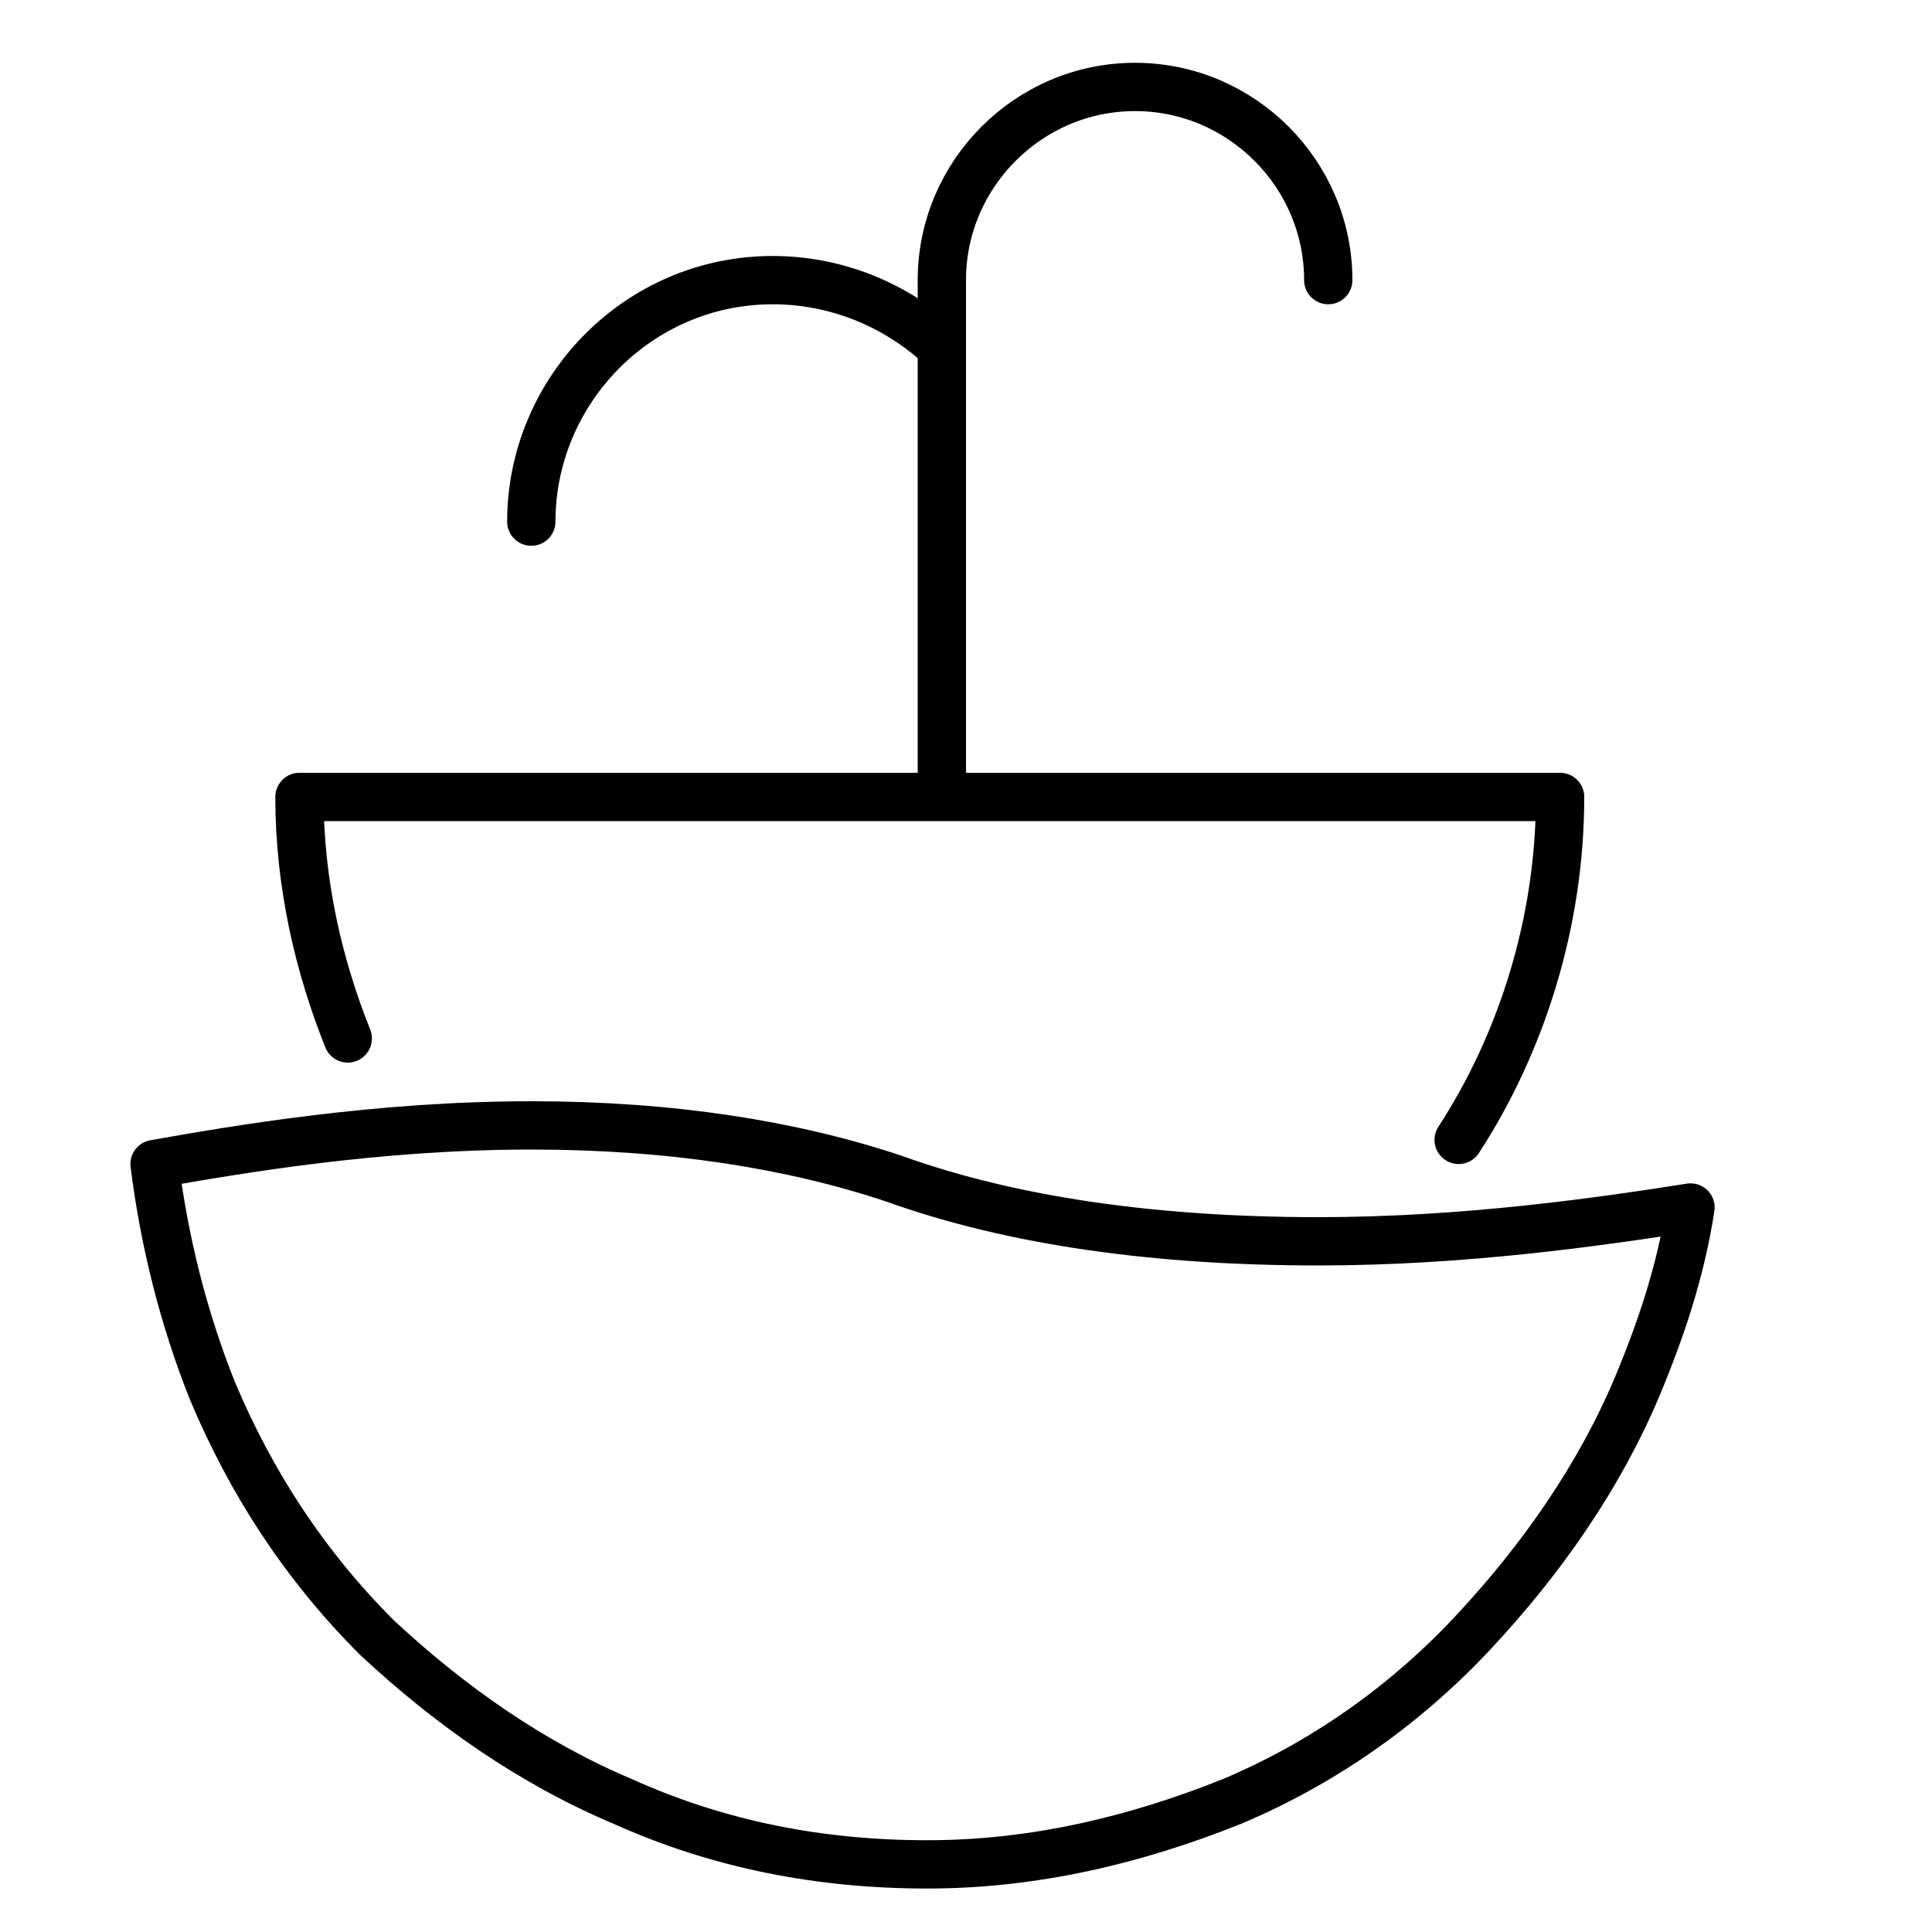 <?xml version="1.0" encoding="utf-8"?>
<!-- Generator: Adobe Illustrator 21.1.0, SVG Export Plug-In . SVG Version: 6.00 Build 0)  -->
<svg version="1.1" id="Layer_1" xmlns="http://www.w3.org/2000/svg" xmlns:xlink="http://www.w3.org/1999/xlink" x="0px" y="0px"
	 viewBox="0 0 40 40" style="enable-background:new 0 0 40 40;" xml:space="preserve">
<style type="text/css">
	.st0{fill:none;stroke:#000000;stroke-linecap:round;stroke-linejoin:round;stroke-miterlimit:10;}
</style>
<path class="st0" d="M30.2,23.6c1.3-2,2.1-4.5,2.1-7.1l-26.1,0c0,1.8,0.4,3.5,1,5 M25.5,37.3c-2,0.8-4.1,1.3-6.3,1.3
	c-2.2,0-4.3-0.4-6.3-1.3c-1.9-0.8-3.6-2-5.1-3.4c-1.5-1.5-2.6-3.2-3.4-5.1c-0.6-1.5-1-3.1-1.2-4.7c1.7-0.3,4.6-0.8,7.8-0.8
	c2.9,0,5.4,0.4,7.5,1.1c2.5,0.9,5.5,1.3,8.8,1.3c3,0,5.8-0.4,7.7-0.7c-0.2,1.3-0.6,2.5-1.1,3.7c-0.8,1.9-2,3.6-3.4,5.1
	C29.1,35.3,27.4,36.5,25.5,37.3z"/>
<path class="st0" d="M19.4,7.1c-0.9-0.8-2.1-1.3-3.4-1.3c-2.8,0-5,2.3-5,5"/>
<path class="st0" d="M19.5,16.2l0-10.4c0-2.2,1.8-4,4-4c2.2,0,4,1.8,4,4"/>
</svg>
